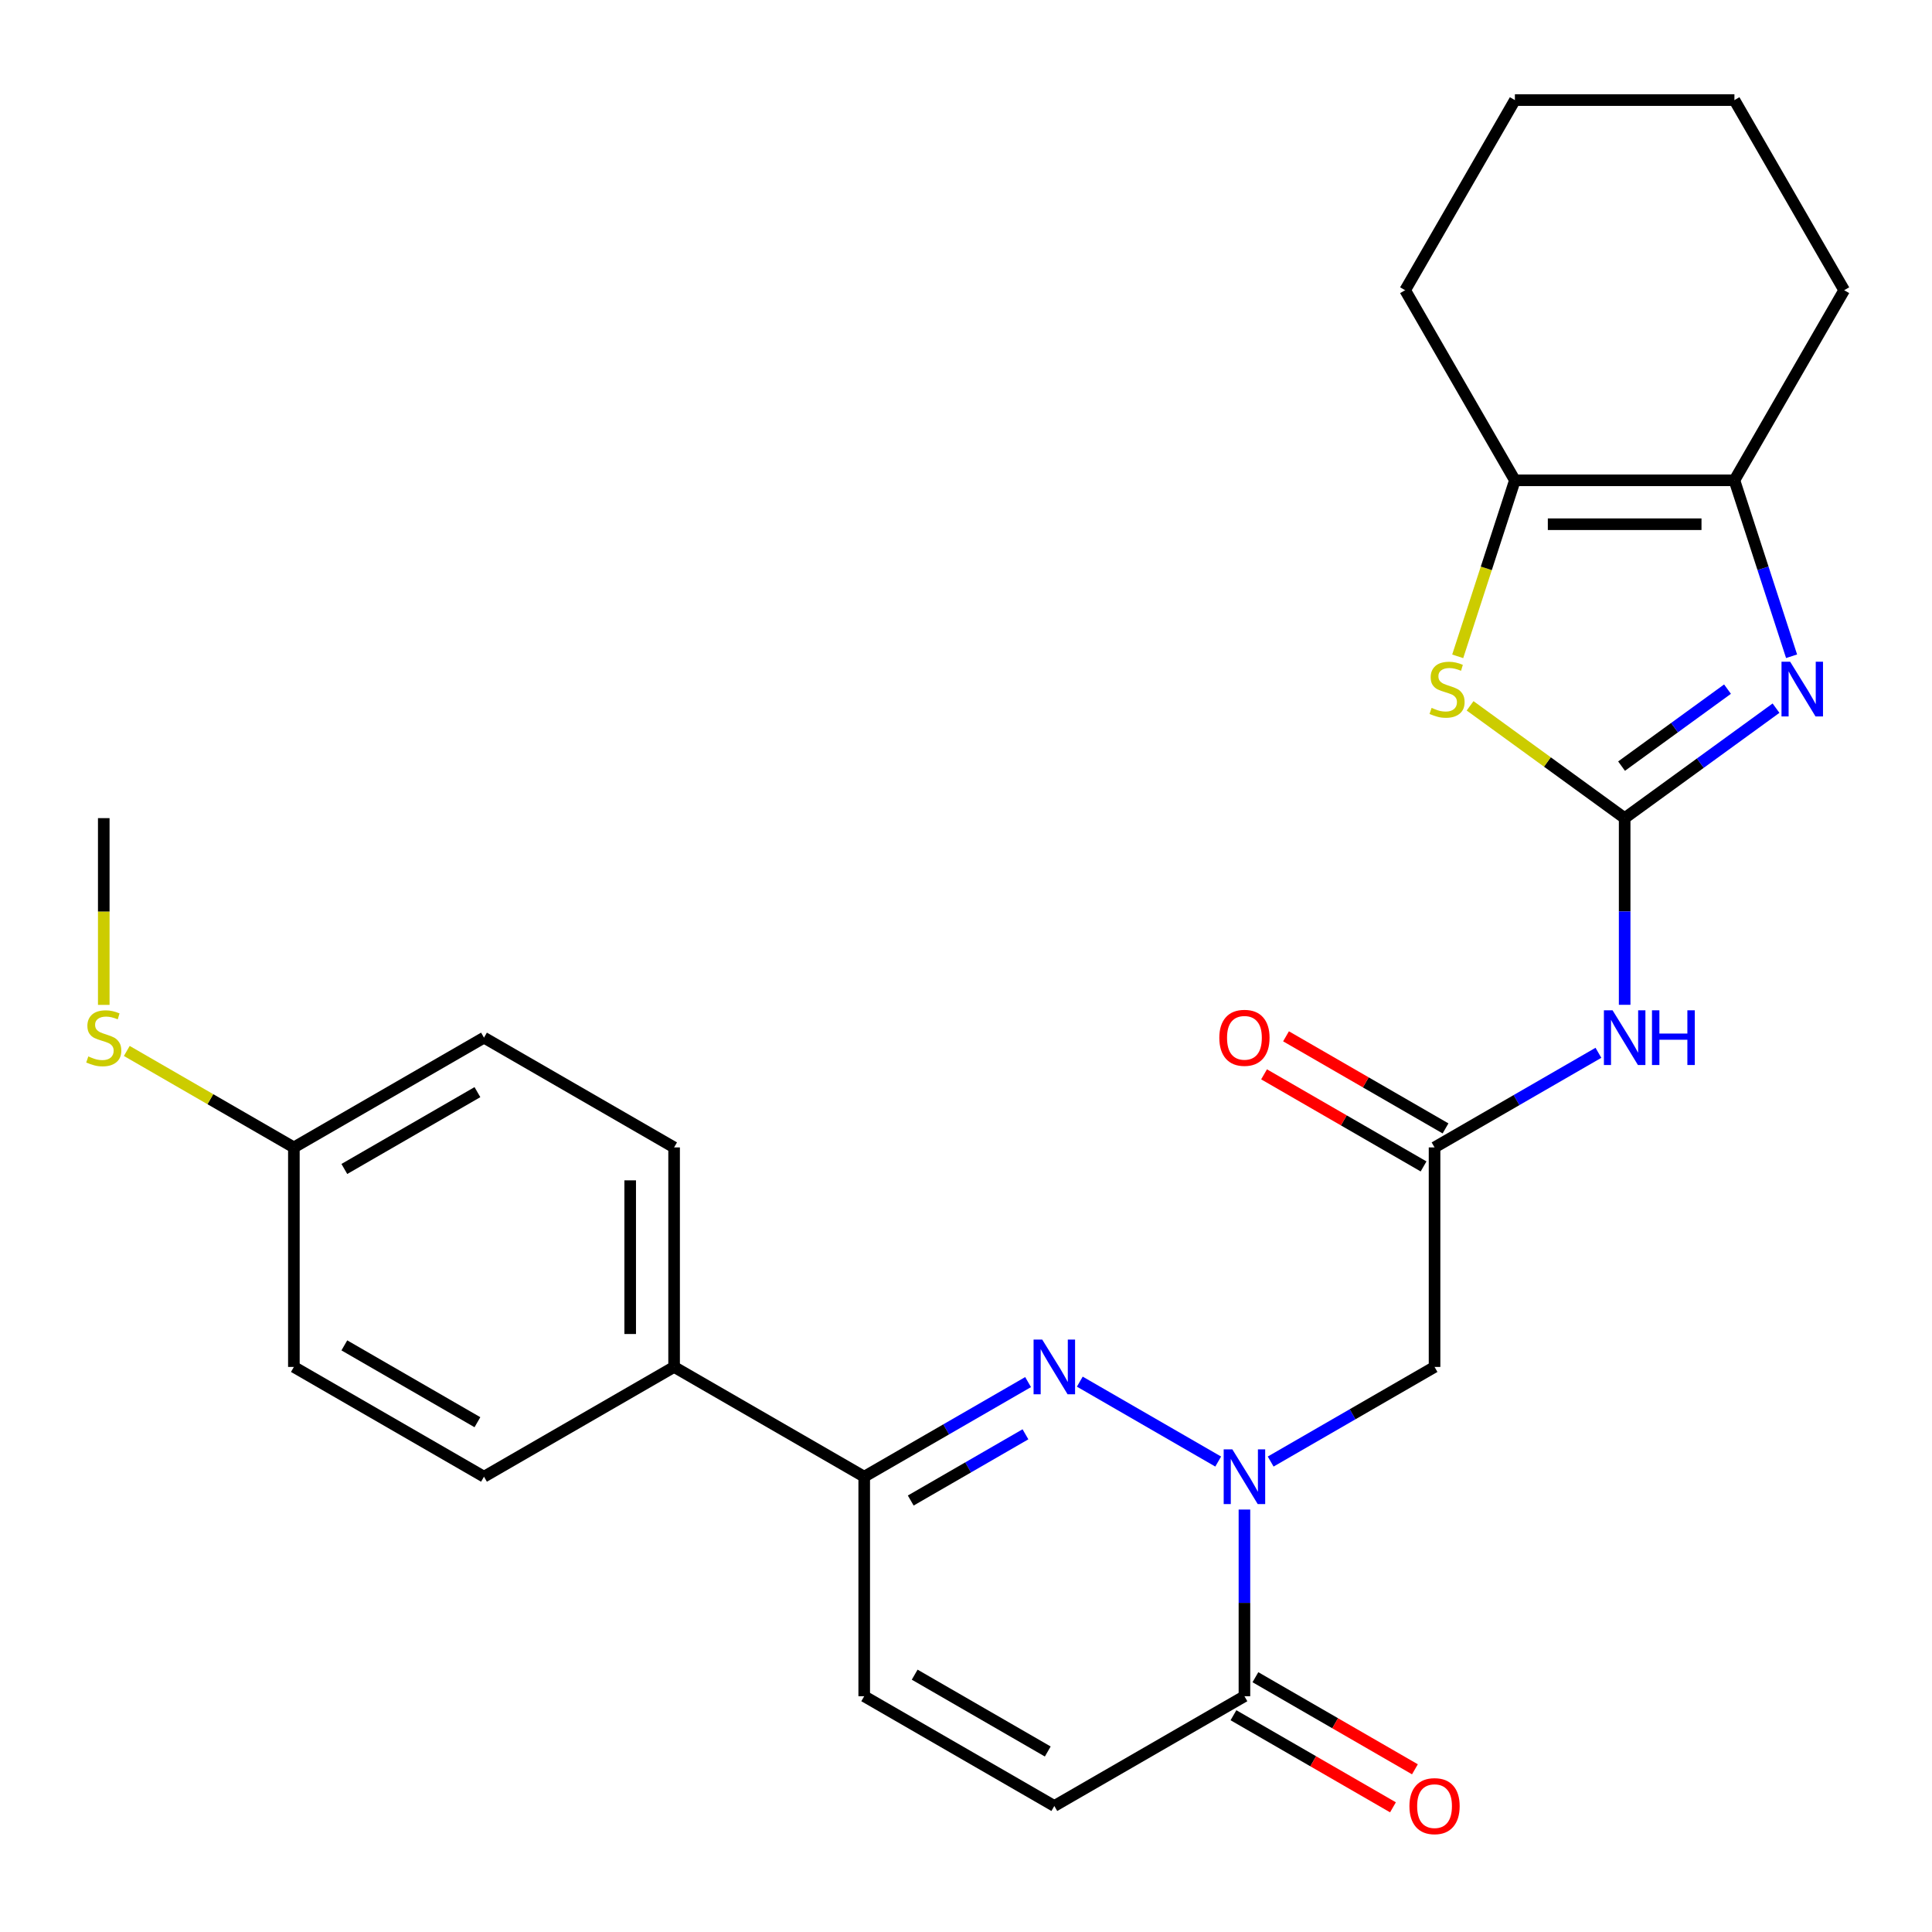 <?xml version='1.0' encoding='iso-8859-1'?>
<svg version='1.1' baseProfile='full'
              xmlns='http://www.w3.org/2000/svg'
                      xmlns:rdkit='http://www.rdkit.org/xml'
                      xmlns:xlink='http://www.w3.org/1999/xlink'
                  xml:space='preserve'
width='1000px' height='1000px' viewBox='0 0 1000 1000'>
<!-- END OF HEADER -->
<rect style='opacity:1.0;fill:#FFFFFF;stroke:none' width='1000' height='1000' x='0' y='0'> </rect>
<path class='bond-2' d='M 840.921,423.463 L 880.093,395.003' style='fill:none;fill-rule:evenodd;stroke:#000000;stroke-width:6px;stroke-linecap:butt;stroke-linejoin:miter;stroke-opacity:1' />
<path class='bond-2' d='M 880.093,395.003 L 919.265,366.543' style='fill:none;fill-rule:evenodd;stroke:#0000FF;stroke-width:6px;stroke-linecap:butt;stroke-linejoin:miter;stroke-opacity:1' />
<path class='bond-2' d='M 839.315,396.54 L 866.735,376.618' style='fill:none;fill-rule:evenodd;stroke:#000000;stroke-width:6px;stroke-linecap:butt;stroke-linejoin:miter;stroke-opacity:1' />
<path class='bond-2' d='M 866.735,376.618 L 894.156,356.697' style='fill:none;fill-rule:evenodd;stroke:#0000FF;stroke-width:6px;stroke-linecap:butt;stroke-linejoin:miter;stroke-opacity:1' />
<path class='bond-3' d='M 840.921,423.463 L 800.919,394.4' style='fill:none;fill-rule:evenodd;stroke:#000000;stroke-width:6px;stroke-linecap:butt;stroke-linejoin:miter;stroke-opacity:1' />
<path class='bond-3' d='M 800.919,394.4 L 760.918,365.337' style='fill:none;fill-rule:evenodd;stroke:#CCCC00;stroke-width:6px;stroke-linecap:butt;stroke-linejoin:miter;stroke-opacity:1' />
<path class='bond-4' d='M 840.921,423.463 L 840.921,471.775' style='fill:none;fill-rule:evenodd;stroke:#000000;stroke-width:6px;stroke-linecap:butt;stroke-linejoin:miter;stroke-opacity:1' />
<path class='bond-4' d='M 840.921,471.775 L 840.921,520.087' style='fill:none;fill-rule:evenodd;stroke:#0000FF;stroke-width:6px;stroke-linecap:butt;stroke-linejoin:miter;stroke-opacity:1' />
<path class='bond-0' d='M 657.699,756.496 L 700.109,732.01' style='fill:none;fill-rule:evenodd;stroke:#0000FF;stroke-width:6px;stroke-linecap:butt;stroke-linejoin:miter;stroke-opacity:1' />
<path class='bond-0' d='M 700.109,732.01 L 742.52,707.524' style='fill:none;fill-rule:evenodd;stroke:#000000;stroke-width:6px;stroke-linecap:butt;stroke-linejoin:miter;stroke-opacity:1' />
<path class='bond-1' d='M 630.537,756.496 L 558.905,715.139' style='fill:none;fill-rule:evenodd;stroke:#0000FF;stroke-width:6px;stroke-linecap:butt;stroke-linejoin:miter;stroke-opacity:1' />
<path class='bond-6' d='M 644.118,781.337 L 644.118,829.649' style='fill:none;fill-rule:evenodd;stroke:#0000FF;stroke-width:6px;stroke-linecap:butt;stroke-linejoin:miter;stroke-opacity:1' />
<path class='bond-6' d='M 644.118,829.649 L 644.118,877.961' style='fill:none;fill-rule:evenodd;stroke:#000000;stroke-width:6px;stroke-linecap:butt;stroke-linejoin:miter;stroke-opacity:1' />
<path class='bond-9' d='M 532.136,715.365 L 489.725,739.851' style='fill:none;fill-rule:evenodd;stroke:#0000FF;stroke-width:6px;stroke-linecap:butt;stroke-linejoin:miter;stroke-opacity:1' />
<path class='bond-9' d='M 489.725,739.851 L 447.315,764.336' style='fill:none;fill-rule:evenodd;stroke:#000000;stroke-width:6px;stroke-linecap:butt;stroke-linejoin:miter;stroke-opacity:1' />
<path class='bond-9' d='M 530.775,742.391 L 501.088,759.531' style='fill:none;fill-rule:evenodd;stroke:#0000FF;stroke-width:6px;stroke-linecap:butt;stroke-linejoin:miter;stroke-opacity:1' />
<path class='bond-9' d='M 501.088,759.531 L 471.4,776.671' style='fill:none;fill-rule:evenodd;stroke:#000000;stroke-width:6px;stroke-linecap:butt;stroke-linejoin:miter;stroke-opacity:1' />
<path class='bond-5' d='M 927.321,339.676 L 912.527,294.145' style='fill:none;fill-rule:evenodd;stroke:#0000FF;stroke-width:6px;stroke-linecap:butt;stroke-linejoin:miter;stroke-opacity:1' />
<path class='bond-5' d='M 912.527,294.145 L 897.733,248.613' style='fill:none;fill-rule:evenodd;stroke:#000000;stroke-width:6px;stroke-linecap:butt;stroke-linejoin:miter;stroke-opacity:1' />
<path class='bond-7' d='M 754.508,339.716 L 769.308,294.165' style='fill:none;fill-rule:evenodd;stroke:#CCCC00;stroke-width:6px;stroke-linecap:butt;stroke-linejoin:miter;stroke-opacity:1' />
<path class='bond-7' d='M 769.308,294.165 L 784.109,248.613' style='fill:none;fill-rule:evenodd;stroke:#000000;stroke-width:6px;stroke-linecap:butt;stroke-linejoin:miter;stroke-opacity:1' />
<path class='bond-10' d='M 827.34,544.928 L 784.93,569.414' style='fill:none;fill-rule:evenodd;stroke:#0000FF;stroke-width:6px;stroke-linecap:butt;stroke-linejoin:miter;stroke-opacity:1' />
<path class='bond-10' d='M 784.93,569.414 L 742.52,593.9' style='fill:none;fill-rule:evenodd;stroke:#000000;stroke-width:6px;stroke-linecap:butt;stroke-linejoin:miter;stroke-opacity:1' />
<path class='bond-22' d='M 897.733,248.613 L 954.545,150.212' style='fill:none;fill-rule:evenodd;stroke:#000000;stroke-width:6px;stroke-linecap:butt;stroke-linejoin:miter;stroke-opacity:1' />
<path class='bond-27' d='M 897.733,248.613 L 784.109,248.613' style='fill:none;fill-rule:evenodd;stroke:#000000;stroke-width:6px;stroke-linecap:butt;stroke-linejoin:miter;stroke-opacity:1' />
<path class='bond-27' d='M 880.69,271.338 L 801.153,271.338' style='fill:none;fill-rule:evenodd;stroke:#000000;stroke-width:6px;stroke-linecap:butt;stroke-linejoin:miter;stroke-opacity:1' />
<path class='bond-11' d='M 644.118,877.961 L 545.716,934.773' style='fill:none;fill-rule:evenodd;stroke:#000000;stroke-width:6px;stroke-linecap:butt;stroke-linejoin:miter;stroke-opacity:1' />
<path class='bond-14' d='M 638.437,887.801 L 679.717,911.634' style='fill:none;fill-rule:evenodd;stroke:#000000;stroke-width:6px;stroke-linecap:butt;stroke-linejoin:miter;stroke-opacity:1' />
<path class='bond-14' d='M 679.717,911.634 L 720.998,935.467' style='fill:none;fill-rule:evenodd;stroke:#FF0000;stroke-width:6px;stroke-linecap:butt;stroke-linejoin:miter;stroke-opacity:1' />
<path class='bond-14' d='M 649.799,868.12 L 691.08,891.954' style='fill:none;fill-rule:evenodd;stroke:#000000;stroke-width:6px;stroke-linecap:butt;stroke-linejoin:miter;stroke-opacity:1' />
<path class='bond-14' d='M 691.08,891.954 L 732.36,915.787' style='fill:none;fill-rule:evenodd;stroke:#FF0000;stroke-width:6px;stroke-linecap:butt;stroke-linejoin:miter;stroke-opacity:1' />
<path class='bond-23' d='M 784.109,248.613 L 727.297,150.212' style='fill:none;fill-rule:evenodd;stroke:#000000;stroke-width:6px;stroke-linecap:butt;stroke-linejoin:miter;stroke-opacity:1' />
<path class='bond-8' d='M 742.52,707.524 L 742.52,593.9' style='fill:none;fill-rule:evenodd;stroke:#000000;stroke-width:6px;stroke-linecap:butt;stroke-linejoin:miter;stroke-opacity:1' />
<path class='bond-13' d='M 447.315,764.336 L 348.913,707.524' style='fill:none;fill-rule:evenodd;stroke:#000000;stroke-width:6px;stroke-linecap:butt;stroke-linejoin:miter;stroke-opacity:1' />
<path class='bond-29' d='M 447.315,764.336 L 447.315,877.961' style='fill:none;fill-rule:evenodd;stroke:#000000;stroke-width:6px;stroke-linecap:butt;stroke-linejoin:miter;stroke-opacity:1' />
<path class='bond-15' d='M 748.201,584.06 L 706.92,560.226' style='fill:none;fill-rule:evenodd;stroke:#000000;stroke-width:6px;stroke-linecap:butt;stroke-linejoin:miter;stroke-opacity:1' />
<path class='bond-15' d='M 706.92,560.226 L 665.64,536.393' style='fill:none;fill-rule:evenodd;stroke:#FF0000;stroke-width:6px;stroke-linecap:butt;stroke-linejoin:miter;stroke-opacity:1' />
<path class='bond-15' d='M 736.838,603.74 L 695.558,579.907' style='fill:none;fill-rule:evenodd;stroke:#000000;stroke-width:6px;stroke-linecap:butt;stroke-linejoin:miter;stroke-opacity:1' />
<path class='bond-15' d='M 695.558,579.907 L 654.277,556.073' style='fill:none;fill-rule:evenodd;stroke:#FF0000;stroke-width:6px;stroke-linecap:butt;stroke-linejoin:miter;stroke-opacity:1' />
<path class='bond-12' d='M 545.716,934.773 L 447.315,877.961' style='fill:none;fill-rule:evenodd;stroke:#000000;stroke-width:6px;stroke-linecap:butt;stroke-linejoin:miter;stroke-opacity:1' />
<path class='bond-12' d='M 542.319,906.571 L 473.437,866.802' style='fill:none;fill-rule:evenodd;stroke:#000000;stroke-width:6px;stroke-linecap:butt;stroke-linejoin:miter;stroke-opacity:1' />
<path class='bond-16' d='M 348.913,707.524 L 348.913,593.9' style='fill:none;fill-rule:evenodd;stroke:#000000;stroke-width:6px;stroke-linecap:butt;stroke-linejoin:miter;stroke-opacity:1' />
<path class='bond-16' d='M 326.188,690.48 L 326.188,610.943' style='fill:none;fill-rule:evenodd;stroke:#000000;stroke-width:6px;stroke-linecap:butt;stroke-linejoin:miter;stroke-opacity:1' />
<path class='bond-17' d='M 348.913,707.524 L 250.512,764.336' style='fill:none;fill-rule:evenodd;stroke:#000000;stroke-width:6px;stroke-linecap:butt;stroke-linejoin:miter;stroke-opacity:1' />
<path class='bond-21' d='M 348.913,593.9 L 250.512,537.088' style='fill:none;fill-rule:evenodd;stroke:#000000;stroke-width:6px;stroke-linecap:butt;stroke-linejoin:miter;stroke-opacity:1' />
<path class='bond-20' d='M 250.512,764.336 L 152.11,707.524' style='fill:none;fill-rule:evenodd;stroke:#000000;stroke-width:6px;stroke-linecap:butt;stroke-linejoin:miter;stroke-opacity:1' />
<path class='bond-20' d='M 247.114,736.134 L 178.233,696.366' style='fill:none;fill-rule:evenodd;stroke:#000000;stroke-width:6px;stroke-linecap:butt;stroke-linejoin:miter;stroke-opacity:1' />
<path class='bond-18' d='M 152.11,593.9 L 152.11,707.524' style='fill:none;fill-rule:evenodd;stroke:#000000;stroke-width:6px;stroke-linecap:butt;stroke-linejoin:miter;stroke-opacity:1' />
<path class='bond-19' d='M 152.11,593.9 L 108.87,568.935' style='fill:none;fill-rule:evenodd;stroke:#000000;stroke-width:6px;stroke-linecap:butt;stroke-linejoin:miter;stroke-opacity:1' />
<path class='bond-19' d='M 108.87,568.935 L 65.629,543.97' style='fill:none;fill-rule:evenodd;stroke:#CCCC00;stroke-width:6px;stroke-linecap:butt;stroke-linejoin:miter;stroke-opacity:1' />
<path class='bond-30' d='M 152.11,593.9 L 250.512,537.088' style='fill:none;fill-rule:evenodd;stroke:#000000;stroke-width:6px;stroke-linecap:butt;stroke-linejoin:miter;stroke-opacity:1' />
<path class='bond-30' d='M 178.233,605.058 L 247.114,565.29' style='fill:none;fill-rule:evenodd;stroke:#000000;stroke-width:6px;stroke-linecap:butt;stroke-linejoin:miter;stroke-opacity:1' />
<path class='bond-24' d='M 53.708,520.127 L 53.708,471.795' style='fill:none;fill-rule:evenodd;stroke:#CCCC00;stroke-width:6px;stroke-linecap:butt;stroke-linejoin:miter;stroke-opacity:1' />
<path class='bond-24' d='M 53.708,471.795 L 53.708,423.463' style='fill:none;fill-rule:evenodd;stroke:#000000;stroke-width:6px;stroke-linecap:butt;stroke-linejoin:miter;stroke-opacity:1' />
<path class='bond-26' d='M 954.545,150.212 L 897.733,51.81' style='fill:none;fill-rule:evenodd;stroke:#000000;stroke-width:6px;stroke-linecap:butt;stroke-linejoin:miter;stroke-opacity:1' />
<path class='bond-25' d='M 727.297,150.212 L 784.109,51.81' style='fill:none;fill-rule:evenodd;stroke:#000000;stroke-width:6px;stroke-linecap:butt;stroke-linejoin:miter;stroke-opacity:1' />
<path class='bond-28' d='M 784.109,51.81 L 897.733,51.81' style='fill:none;fill-rule:evenodd;stroke:#000000;stroke-width:6px;stroke-linecap:butt;stroke-linejoin:miter;stroke-opacity:1' />
<path  class='atom-1' d='M 637.858 750.176
L 647.138 765.176
Q 648.058 766.656, 649.538 769.336
Q 651.018 772.016, 651.098 772.176
L 651.098 750.176
L 654.858 750.176
L 654.858 778.496
L 650.978 778.496
L 641.018 762.096
Q 639.858 760.176, 638.618 757.976
Q 637.418 755.776, 637.058 755.096
L 637.058 778.496
L 633.378 778.496
L 633.378 750.176
L 637.858 750.176
' fill='#0000FF'/>
<path  class='atom-2' d='M 539.456 693.364
L 548.736 708.364
Q 549.656 709.844, 551.136 712.524
Q 552.616 715.204, 552.696 715.364
L 552.696 693.364
L 556.456 693.364
L 556.456 721.684
L 552.576 721.684
L 542.616 705.284
Q 541.456 703.364, 540.216 701.164
Q 539.016 698.964, 538.656 698.284
L 538.656 721.684
L 534.976 721.684
L 534.976 693.364
L 539.456 693.364
' fill='#0000FF'/>
<path  class='atom-3' d='M 926.585 342.516
L 935.865 357.516
Q 936.785 358.996, 938.265 361.676
Q 939.745 364.356, 939.825 364.516
L 939.825 342.516
L 943.585 342.516
L 943.585 370.836
L 939.705 370.836
L 929.745 354.436
Q 928.585 352.516, 927.345 350.316
Q 926.145 348.116, 925.785 347.436
L 925.785 370.836
L 922.105 370.836
L 922.105 342.516
L 926.585 342.516
' fill='#0000FF'/>
<path  class='atom-4' d='M 740.997 366.396
Q 741.317 366.516, 742.637 367.076
Q 743.957 367.636, 745.397 367.996
Q 746.877 368.316, 748.317 368.316
Q 750.997 368.316, 752.557 367.036
Q 754.117 365.716, 754.117 363.436
Q 754.117 361.876, 753.317 360.916
Q 752.557 359.956, 751.357 359.436
Q 750.157 358.916, 748.157 358.316
Q 745.637 357.556, 744.117 356.836
Q 742.637 356.116, 741.557 354.596
Q 740.517 353.076, 740.517 350.516
Q 740.517 346.956, 742.917 344.756
Q 745.357 342.556, 750.157 342.556
Q 753.437 342.556, 757.157 344.116
L 756.237 347.196
Q 752.837 345.796, 750.277 345.796
Q 747.517 345.796, 745.997 346.956
Q 744.477 348.076, 744.517 350.036
Q 744.517 351.556, 745.277 352.476
Q 746.077 353.396, 747.197 353.916
Q 748.357 354.436, 750.277 355.036
Q 752.837 355.836, 754.357 356.636
Q 755.877 357.436, 756.957 359.076
Q 758.077 360.676, 758.077 363.436
Q 758.077 367.356, 755.437 369.476
Q 752.837 371.556, 748.477 371.556
Q 745.957 371.556, 744.037 370.996
Q 742.157 370.476, 739.917 369.556
L 740.997 366.396
' fill='#CCCC00'/>
<path  class='atom-5' d='M 834.661 522.928
L 843.941 537.928
Q 844.861 539.408, 846.341 542.088
Q 847.821 544.768, 847.901 544.928
L 847.901 522.928
L 851.661 522.928
L 851.661 551.248
L 847.781 551.248
L 837.821 534.848
Q 836.661 532.928, 835.421 530.728
Q 834.221 528.528, 833.861 527.848
L 833.861 551.248
L 830.181 551.248
L 830.181 522.928
L 834.661 522.928
' fill='#0000FF'/>
<path  class='atom-5' d='M 855.061 522.928
L 858.901 522.928
L 858.901 534.968
L 873.381 534.968
L 873.381 522.928
L 877.221 522.928
L 877.221 551.248
L 873.381 551.248
L 873.381 538.168
L 858.901 538.168
L 858.901 551.248
L 855.061 551.248
L 855.061 522.928
' fill='#0000FF'/>
<path  class='atom-15' d='M 729.52 934.853
Q 729.52 928.053, 732.88 924.253
Q 736.24 920.453, 742.52 920.453
Q 748.8 920.453, 752.16 924.253
Q 755.52 928.053, 755.52 934.853
Q 755.52 941.733, 752.12 945.653
Q 748.72 949.533, 742.52 949.533
Q 736.28 949.533, 732.88 945.653
Q 729.52 941.773, 729.52 934.853
M 742.52 946.333
Q 746.84 946.333, 749.16 943.453
Q 751.52 940.533, 751.52 934.853
Q 751.52 929.293, 749.16 926.493
Q 746.84 923.653, 742.52 923.653
Q 738.2 923.653, 735.84 926.453
Q 733.52 929.253, 733.52 934.853
Q 733.52 940.573, 735.84 943.453
Q 738.2 946.333, 742.52 946.333
' fill='#FF0000'/>
<path  class='atom-16' d='M 631.118 537.168
Q 631.118 530.368, 634.478 526.568
Q 637.838 522.768, 644.118 522.768
Q 650.398 522.768, 653.758 526.568
Q 657.118 530.368, 657.118 537.168
Q 657.118 544.048, 653.718 547.968
Q 650.318 551.848, 644.118 551.848
Q 637.878 551.848, 634.478 547.968
Q 631.118 544.088, 631.118 537.168
M 644.118 548.648
Q 648.438 548.648, 650.758 545.768
Q 653.118 542.848, 653.118 537.168
Q 653.118 531.608, 650.758 528.808
Q 648.438 525.968, 644.118 525.968
Q 639.798 525.968, 637.438 528.768
Q 635.118 531.568, 635.118 537.168
Q 635.118 542.888, 637.438 545.768
Q 639.798 548.648, 644.118 548.648
' fill='#FF0000'/>
<path  class='atom-20' d='M 45.708 546.808
Q 46.028 546.928, 47.348 547.488
Q 48.668 548.048, 50.108 548.408
Q 51.588 548.728, 53.028 548.728
Q 55.708 548.728, 57.268 547.448
Q 58.828 546.128, 58.828 543.848
Q 58.828 542.288, 58.028 541.328
Q 57.268 540.368, 56.068 539.848
Q 54.868 539.328, 52.868 538.728
Q 50.348 537.968, 48.828 537.248
Q 47.348 536.528, 46.268 535.008
Q 45.228 533.488, 45.228 530.928
Q 45.228 527.368, 47.628 525.168
Q 50.068 522.968, 54.868 522.968
Q 58.148 522.968, 61.868 524.528
L 60.948 527.608
Q 57.548 526.208, 54.988 526.208
Q 52.228 526.208, 50.708 527.368
Q 49.188 528.488, 49.228 530.448
Q 49.228 531.968, 49.988 532.888
Q 50.788 533.808, 51.908 534.328
Q 53.068 534.848, 54.988 535.448
Q 57.548 536.248, 59.068 537.048
Q 60.588 537.848, 61.668 539.488
Q 62.788 541.088, 62.788 543.848
Q 62.788 547.768, 60.148 549.888
Q 57.548 551.968, 53.188 551.968
Q 50.668 551.968, 48.748 551.408
Q 46.868 550.888, 44.628 549.968
L 45.708 546.808
' fill='#CCCC00'/>
</svg>
